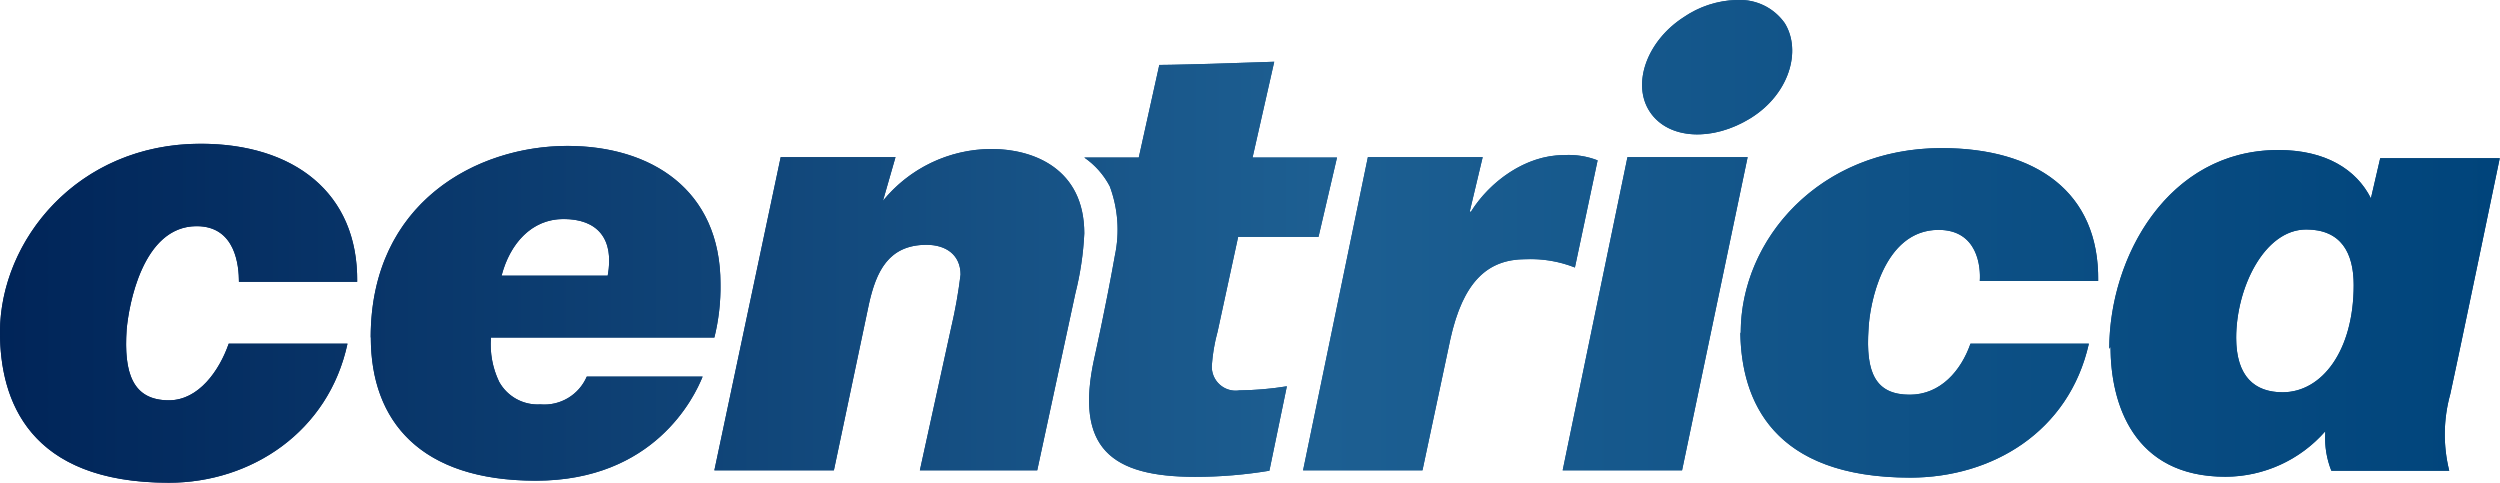 <?xml version="1.0" encoding="UTF-8"?> <svg xmlns="http://www.w3.org/2000/svg" xmlns:xlink="http://www.w3.org/1999/xlink" id="Layer_1" data-name="Layer 1" width="69.14mm" height="13.35mm" viewBox="0 0 195.98 37.84"><defs><style>.cls-1{fill:url(#linear-gradient);}.cls-2{clip-path:url(#clip-path);}.cls-3{fill:url(#linear-gradient-3);}</style><linearGradient id="linear-gradient" y1="18.92" x2="195.98" y2="18.92" gradientUnits="userSpaceOnUse"><stop offset="0" stop-color="#002458"></stop><stop offset="0.53" stop-color="#1d5f92"></stop><stop offset="1" stop-color="#00447b"></stop></linearGradient><clipPath id="clip-path"><path class="cls-1" d="M127.58,12.32,122.5,36.87h9.36L137,12.32ZM115.23,16.6v-.08l1-4.2h-9l-5.08,24.55h9.36l2.18-10.25c1-4.53,2.91-6.3,5.9-6.3a9.44,9.44,0,0,1,3.87.65l1.78-8.4a6.25,6.25,0,0,0-2.66-.41c-3,0-5.82,2.1-7.27,4.44m-46.11-.8,1-3.48h-9L56,36.87h9.37l2.74-13c.57-2.58,1.54-4.68,4.52-4.68,1.54,0,2.67.8,2.67,2.34a38.38,38.38,0,0,1-.73,4.12L72.11,36.87h9.2L84.3,23A23.92,23.92,0,0,0,85,18.3c0-5.09-4-6.62-7.27-6.62a11,11,0,0,0-8.56,4.12m67.26,10.33c.09,5.25,2.51,11.31,13.32,11.31,6.39,0,12.44-3.56,14-10.5h-9.28c-.73,2.1-2.34,4-4.76,4-2.67,0-3.47-1.7-3.23-5.17.08-1.86,1.13-7.75,5.49-7.75,3.07,0,3.31,2.91,3.23,4h9.28c.09-7-4.92-10.41-12.27-10.41-9.61,0-15.75,7.19-15.75,14.45m38.84.41c0-3.88,2.19-8.48,5.49-8.48,2.75,0,3.72,1.85,3.72,4.36,0,5.17-2.5,8.4-5.57,8.4-2.18,0-3.64-1.22-3.64-4.28m-9.85.72c0,4.44,1.78,10.18,9,10.18a10.42,10.42,0,0,0,7.83-3.56V34a6.92,6.92,0,0,0,.48,2.9H192a11.82,11.82,0,0,1,.08-6c.49-2.18,3.88-18.5,3.88-18.5h-9.37l-.73,3.15c-1.13-2.26-3.55-3.79-7.26-3.79-8.64,0-13.25,8.4-13.25,15.58M44.17,17.17c2.66,0,4,1.53,3.47,4.44H39.32c.65-2.5,2.35-4.44,4.85-4.44m-15.1,9.29C29.07,33,32.94,37.68,42,37.68c9.29,0,12.43-6.54,13.08-8.16H46a3.62,3.62,0,0,1-3.64,2.18,3.45,3.45,0,0,1-3.23-1.77,6.75,6.75,0,0,1-.64-3.47H56a16.48,16.48,0,0,0,.48-4.21c0-7.42-5.49-10.81-12-10.81-7.1,0-15.42,4.43-15.42,15M0,26.05c0,5.33,2.26,11.79,13.24,11.79,6.46,0,12.52-4,14-10.9H17.93c-.73,2.1-2.35,4.44-4.69,4.44-2.82,0-3.55-2.1-3.31-5.57.16-1.78,1.21-8.08,5.49-8.08,3.07,0,3.31,3.15,3.31,4.36H28c.08-7-5-10.82-12.27-10.82C6.06,11.27,0,18.87,0,26.05M95,5c-3.07.09-4.12.09-4.12.09l-1.61,7.26H85a6.27,6.27,0,0,1,2,2.26,9.75,9.75,0,0,1,.4,5.41c-.73,4.12-1.62,8.08-1.62,8.08-1.53,7,1.3,9.28,7.92,9.28a35.58,35.58,0,0,0,5.81-.48l1.37-6.62a24.7,24.7,0,0,1-3.71.32A1.87,1.87,0,0,1,95,28.64,13.53,13.53,0,0,1,95.45,26l1.61-7.43h6.3l1.45-6.22H98.19l1.7-7.51S98.43,4.89,95,5m41.1-5A7.7,7.7,0,0,0,132,1.34c-2.9,1.86-4.11,5.25-2.66,7.43s4.92,2.34,7.91.48,4-5.24,2.67-7.42A4.28,4.28,0,0,0,136.23,0Z"></path></clipPath><linearGradient id="linear-gradient-3" x1="-201.08" y1="543.5" x2="-199.32" y2="543.5" gradientTransform="matrix(111.22, 0, 0, -111.22, 22363.77, 60465.36)" xlink:href="#linear-gradient"></linearGradient></defs><path class="cls-1" d="M127.58,12.32,122.5,36.87h9.36L137,12.32ZM115.23,16.6v-.08l1-4.2h-9l-5.08,24.55h9.36l2.18-10.25c1-4.53,2.91-6.3,5.9-6.3a9.44,9.44,0,0,1,3.87.65l1.78-8.4a6.25,6.25,0,0,0-2.66-.41c-3,0-5.82,2.1-7.27,4.44m-46.11-.8,1-3.48h-9L56,36.87h9.37l2.74-13c.57-2.58,1.54-4.68,4.52-4.68,1.54,0,2.67.8,2.67,2.34a38.38,38.38,0,0,1-.73,4.12L72.11,36.87h9.2L84.3,23A23.92,23.92,0,0,0,85,18.3c0-5.09-4-6.62-7.27-6.62a11,11,0,0,0-8.56,4.12m67.26,10.33c.09,5.25,2.51,11.31,13.32,11.31,6.39,0,12.44-3.56,14-10.5h-9.28c-.73,2.1-2.34,4-4.76,4-2.67,0-3.47-1.7-3.23-5.17.08-1.86,1.13-7.75,5.49-7.75,3.07,0,3.31,2.91,3.23,4h9.28c.09-7-4.92-10.41-12.27-10.41-9.61,0-15.75,7.19-15.75,14.45m38.84.41c0-3.88,2.19-8.48,5.49-8.48,2.75,0,3.72,1.85,3.72,4.36,0,5.17-2.5,8.4-5.57,8.4-2.18,0-3.64-1.22-3.64-4.28m-9.85.72c0,4.44,1.78,10.18,9,10.18a10.42,10.42,0,0,0,7.83-3.56V34a6.92,6.92,0,0,0,.48,2.9H192a11.82,11.82,0,0,1,.08-6c.49-2.18,3.88-18.5,3.88-18.5h-9.37l-.73,3.15c-1.13-2.26-3.55-3.79-7.26-3.79-8.64,0-13.25,8.4-13.25,15.58M44.17,17.17c2.66,0,4,1.53,3.47,4.44H39.32c.65-2.5,2.35-4.44,4.85-4.44m-15.1,9.29C29.07,33,32.94,37.68,42,37.68c9.29,0,12.43-6.54,13.08-8.16H46a3.62,3.62,0,0,1-3.64,2.18,3.45,3.45,0,0,1-3.23-1.77,6.75,6.75,0,0,1-.64-3.47H56a16.48,16.48,0,0,0,.48-4.21c0-7.42-5.49-10.81-12-10.81-7.1,0-15.42,4.43-15.42,15M0,26.05c0,5.33,2.26,11.79,13.24,11.79,6.46,0,12.52-4,14-10.9H17.93c-.73,2.1-2.35,4.44-4.69,4.44-2.82,0-3.55-2.1-3.31-5.57.16-1.78,1.21-8.08,5.49-8.08,3.07,0,3.31,3.15,3.31,4.36H28c.08-7-5-10.82-12.27-10.82C6.06,11.27,0,18.87,0,26.05M95,5c-3.07.09-4.12.09-4.12.09l-1.61,7.26H85a6.27,6.27,0,0,1,2,2.26,9.75,9.75,0,0,1,.4,5.41c-.73,4.12-1.62,8.08-1.62,8.08-1.53,7,1.3,9.28,7.92,9.28a35.58,35.58,0,0,0,5.81-.48l1.37-6.62a24.7,24.7,0,0,1-3.71.32A1.87,1.87,0,0,1,95,28.64,13.53,13.53,0,0,1,95.45,26l1.61-7.43h6.3l1.45-6.22H98.19l1.7-7.51S98.43,4.89,95,5m41.1-5A7.7,7.7,0,0,0,132,1.34c-2.9,1.86-4.11,5.25-2.66,7.43s4.92,2.34,7.91.48,4-5.24,2.67-7.42A4.28,4.28,0,0,0,136.23,0Z"></path><g class="cls-2"><rect class="cls-3" width="195.98" height="37.84"></rect></g></svg> 